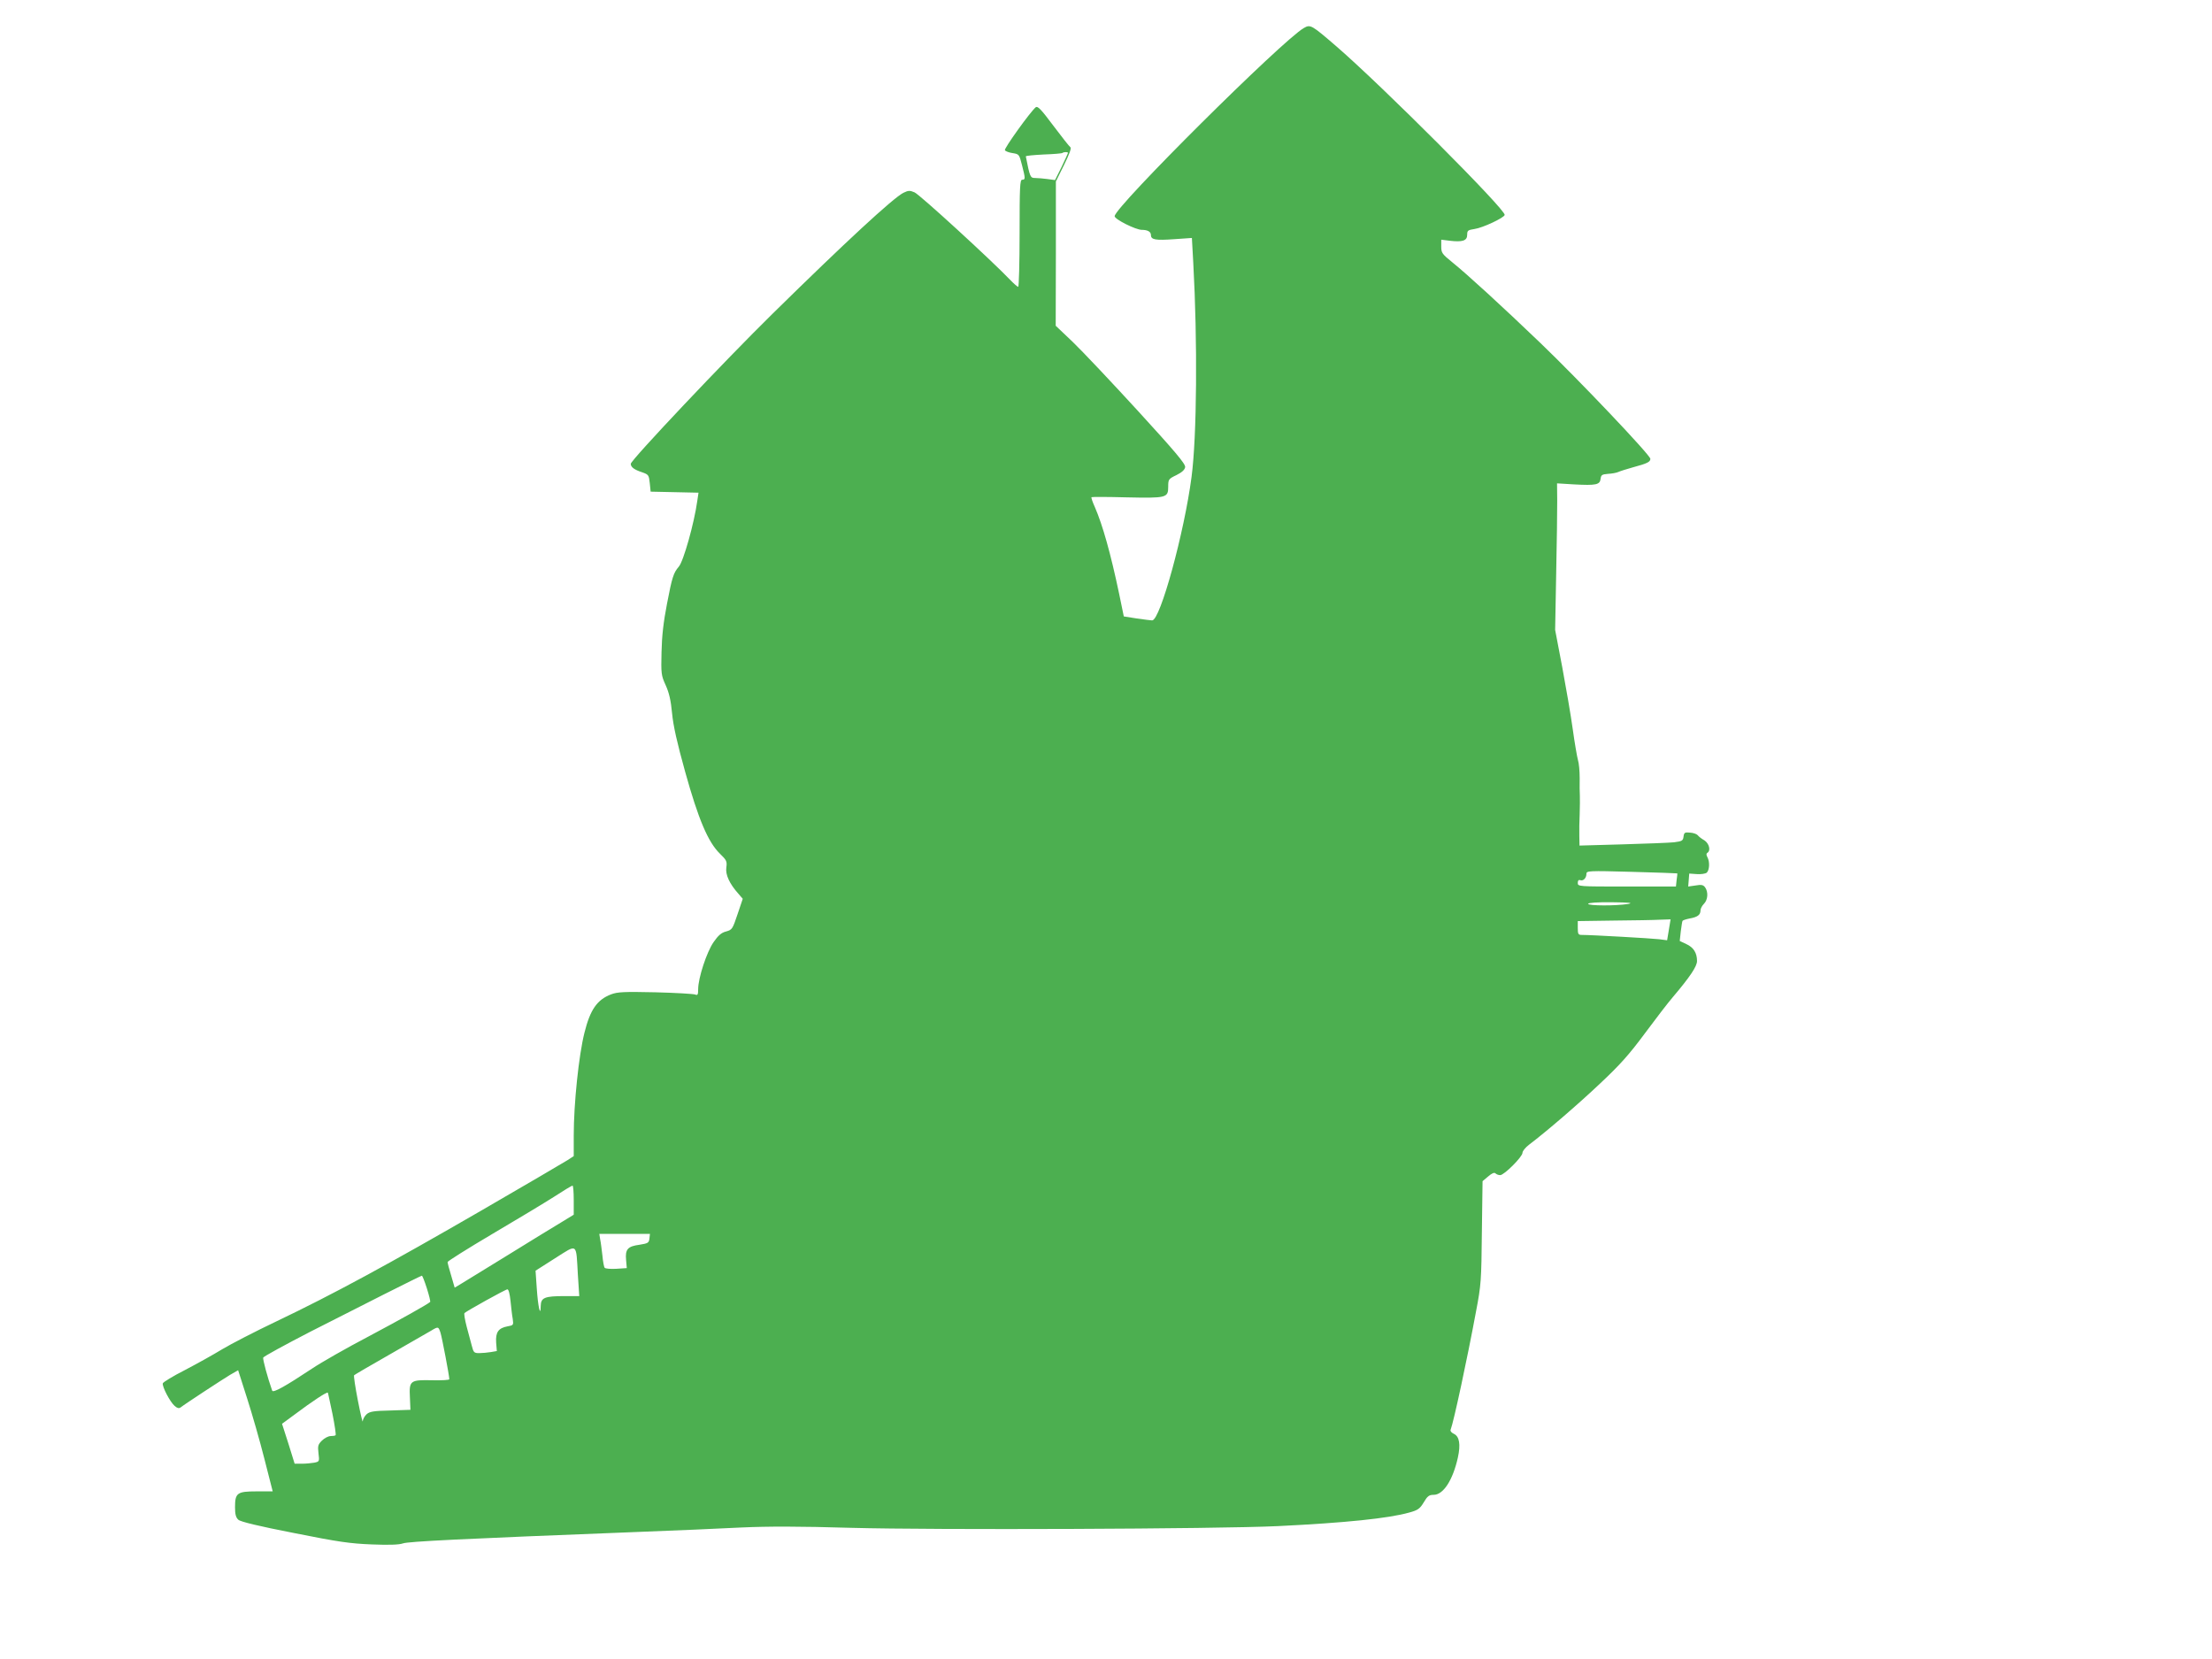 <?xml version="1.0" standalone="no"?>
<!DOCTYPE svg PUBLIC "-//W3C//DTD SVG 20010904//EN"
 "http://www.w3.org/TR/2001/REC-SVG-20010904/DTD/svg10.dtd">
<svg version="1.0" xmlns="http://www.w3.org/2000/svg"
 width="1280pt" height="960pt" viewBox="0 0 1280 960"
 preserveAspectRatio="xMidYMid meet">
<g transform="translate(0,960) scale(0.1,-0.1)"
fill="#4caf50" stroke="none">
<path d="M7545 9438 c-122 -69 -1095 -1036 -1095 -1089 0 -18 122 -79 157 -79
34 0 53 -11 53 -30 0 -27 25 -32 136 -24 l101 7 8 -144 c25 -453 21 -1005 -10
-1239 -42 -321 -181 -830 -228 -830 -6 0 -46 5 -88 11 l-76 12 -27 131 c-49
233 -95 397 -141 503 -13 28 -21 53 -19 56 2 2 93 2 202 -1 233 -5 242 -3 242
62 0 42 2 45 48 67 32 16 48 31 50 46 3 18 -59 91 -273 325 -153 167 -322 346
-376 398 l-100 95 1 417 0 418 47 95 c31 63 44 98 37 103 -6 4 -50 60 -99 125
-71 95 -90 115 -102 106 -32 -27 -184 -239 -178 -248 3 -6 23 -14 45 -17 37
-6 38 -7 54 -70 20 -78 20 -84 1 -84 -13 0 -15 -41 -15 -310 0 -170 -4 -310
-8 -310 -4 0 -26 19 -47 41 -109 114 -524 494 -553 506 -28 12 -36 11 -65 -3
-60 -31 -334 -284 -756 -699 -277 -272 -821 -848 -821 -869 0 -19 20 -34 66
-49 37 -13 39 -16 44 -63 l5 -49 139 -3 138 -3 -7 -47 c-18 -130 -80 -350
-107 -381 -31 -36 -39 -62 -68 -213 -21 -108 -30 -188 -32 -282 -3 -124 -2
-134 24 -191 20 -44 30 -88 37 -162 7 -74 29 -171 76 -340 76 -273 132 -406
201 -473 38 -37 42 -44 37 -80 -6 -41 18 -94 71 -153 l24 -28 -30 -89 c-29
-86 -31 -90 -66 -100 -28 -7 -46 -23 -73 -62 -40 -58 -89 -208 -89 -272 0 -32
-3 -37 -17 -31 -10 4 -114 10 -231 13 -183 4 -219 2 -256 -12 -81 -31 -121
-89 -154 -222 -33 -131 -62 -411 -62 -596 l0 -118 -37 -24 c-21 -13 -247 -146
-503 -294 -529 -306 -855 -483 -1180 -638 -124 -59 -265 -132 -315 -162 -49
-30 -146 -84 -215 -120 -69 -35 -126 -70 -128 -77 -4 -19 41 -106 68 -130 14
-13 25 -16 34 -10 28 22 244 163 287 189 l47 27 52 -163 c29 -90 74 -247 100
-350 l48 -188 -93 0 c-113 0 -125 -9 -125 -92 0 -41 5 -59 19 -72 13 -12 117
-37 322 -77 260 -52 325 -61 451 -66 99 -4 157 -2 180 6 31 11 326 26 1353 66
215 8 487 20 605 26 157 7 329 7 638 -2 476 -13 2113 -7 2467 10 392 19 640
45 758 78 52 14 63 22 86 60 21 36 31 43 57 43 56 0 111 85 140 215 17 77 9
123 -23 138 -13 6 -22 16 -19 23 18 46 97 414 147 684 30 156 31 180 34 460
l4 295 32 27 c22 19 36 25 43 18 6 -6 18 -10 27 -10 23 0 129 106 129 129 0
10 17 31 38 47 98 74 281 231 411 354 114 107 168 167 259 290 63 85 136 180
162 210 100 118 140 178 140 209 0 47 -20 79 -62 98 l-38 18 6 55 c4 30 8 58
10 61 2 4 21 10 41 14 46 8 63 21 63 46 0 11 9 28 20 39 23 23 26 68 7 95 -11
15 -22 17 -56 11 l-42 -6 3 37 3 38 43 -3 c24 -2 50 2 58 8 16 14 19 63 4 90
-7 13 -7 21 0 25 21 13 10 54 -17 72 -16 9 -33 22 -39 30 -6 7 -26 14 -45 15
-30 3 -34 0 -37 -23 -3 -24 -8 -27 -55 -33 -29 -3 -163 -8 -299 -12 l-248 -7
-1 54 c-1 30 0 88 2 129 1 41 2 89 1 105 -1 17 -2 63 -1 102 0 40 -4 87 -10
105 -5 18 -19 98 -30 178 -11 80 -39 242 -61 360 l-41 215 6 324 c4 178 6 369
6 424 l-1 100 98 -6 c128 -7 150 -2 154 32 3 23 8 26 43 29 22 1 49 6 60 11
11 5 49 17 85 27 82 22 100 31 100 49 0 21 -410 453 -636 670 -220 211 -424
398 -511 468 -58 47 -63 54 -63 90 l0 40 48 -6 c75 -9 102 0 102 34 0 25 4 28
43 34 48 7 169 64 174 81 9 28 -707 745 -973 975 -145 125 -151 129 -189 107z
m-1365 -723 c0 -2 -17 -39 -37 -81 l-38 -76 -44 6 c-24 3 -56 6 -71 6 -28 0
-30 4 -54 125 0 4 46 8 103 11 57 2 106 6 109 9 7 6 32 7 32 0z m3526 -4169
c1 0 -1 -18 -4 -38 l-4 -38 -284 0 c-282 0 -284 0 -284 21 0 14 5 19 14 16 17
-7 36 12 36 36 0 18 9 19 263 12 144 -4 262 -8 263 -9z m-286 -177 c-66 -11
-230 -11 -230 1 0 6 52 10 138 9 102 -1 126 -4 92 -10z m237 -150 l-10 -60
-46 6 c-41 5 -391 25 -448 25 -20 0 -23 5 -23 40 l0 40 208 3 c114 1 234 3
268 5 l61 2 -10 -61z m-6337 -1563 l0 -85 -72 -44 c-40 -24 -181 -110 -313
-192 -132 -81 -254 -156 -272 -167 l-32 -19 -20 69 c-12 38 -21 74 -21 79 0 5
116 78 258 162 141 83 302 180 357 215 55 36 103 65 108 65 4 1 7 -37 7 -83z
m438 -223 c-3 -25 -8 -28 -58 -36 -68 -9 -83 -26 -77 -89 l4 -46 -61 -4 c-34
-2 -64 1 -67 6 -4 4 -10 36 -13 70 -4 33 -9 76 -13 94 l-5 32 147 0 146 0 -3
-27z m-414 -211 l8 -122 -85 0 c-116 0 -137 -9 -138 -57 -1 -70 -16 -4 -23
103 l-7 101 113 72 c133 84 121 92 132 -97z m-874 -77 c13 -41 22 -77 19 -79
-17 -15 -169 -100 -359 -201 -124 -65 -270 -148 -325 -185 -154 -102 -225
-142 -230 -127 -27 76 -55 181 -52 191 3 7 126 74 273 150 286 146 635 322
645 324 3 1 16 -32 29 -73z m484 -72 c4 -38 9 -85 13 -105 5 -36 4 -37 -30
-43 -53 -10 -70 -34 -66 -94 l4 -49 -35 -6 c-19 -3 -49 -6 -67 -6 -30 0 -33 4
-43 43 -6 23 -20 74 -30 112 -10 39 -16 73 -12 77 13 12 237 137 248 137 7 1
14 -27 18 -66z m-405 -185 c9 -29 51 -249 51 -269 0 -5 -44 -7 -98 -6 -129 3
-135 -2 -130 -99 l3 -72 -116 -4 c-98 -2 -120 -6 -138 -22 -12 -11 -21 -29
-22 -40 0 -12 -13 42 -28 119 -15 77 -25 143 -22 147 3 3 98 59 211 123 113
65 219 126 235 135 41 25 42 24 54 -12z m-625 -470 c13 -65 21 -120 18 -123
-3 -3 -16 -5 -29 -5 -13 0 -36 -12 -50 -26 -23 -23 -25 -31 -20 -74 6 -47 5
-48 -25 -54 -17 -3 -49 -6 -72 -6 l-41 0 -36 116 -37 115 72 53 c105 79 191
135 193 127 2 -3 13 -59 27 -123z"/>
</g>
</svg>

